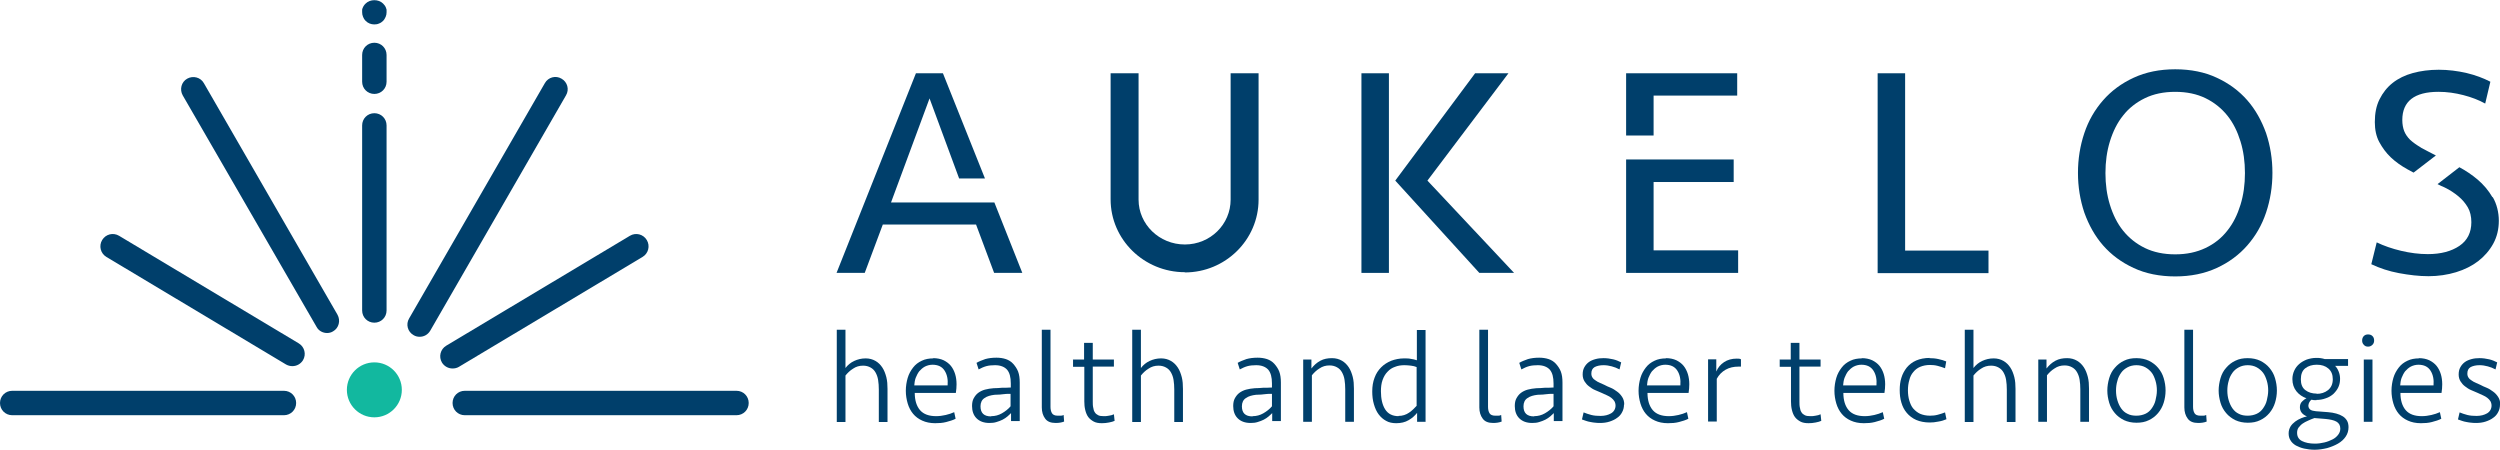 <svg xmlns="http://www.w3.org/2000/svg" id="Livello_1" viewBox="0 0 106.45 19.16"><defs><style>.cls-1{fill:#12b89f;}.cls-1,.cls-2{stroke-width:0px;}.cls-2{fill:#003f6b;}</style></defs><path class="cls-2" d="M15.94,13.74c-.29,0-.52-.23-.52-.52v-7.88c0-.29.23-.52.52-.52s.52.23.52.52v7.88c0,.29-.23.52-.52.52Z"></path><path class="cls-2" d="M13.93,14.18c-.18,0-.36-.09-.45-.26L7.78,4.06c-.14-.25-.06-.57.19-.71.25-.14.57-.06.71.19l5.69,9.86c.14.25.06.57-.19.71-.08.05-.17.07-.26.07Z"></path><path class="cls-2" d="M12.09,17.68H.52c-.29,0-.52-.23-.52-.52s.23-.52.52-.52h11.57c.29,0,.52.23.52.52s-.23.52-.52.52Z"></path><path class="cls-2" d="M12.45,15.59c-.09,0-.18-.02-.27-.07l-7.65-4.58c-.25-.15-.33-.47-.18-.72.15-.25.47-.33.72-.18l7.65,4.58c.25.15.33.47.18.72-.1.16-.27.25-.45.25Z"></path><path class="cls-2" d="M17.87,14.34c-.09,0-.18-.02-.26-.07-.25-.14-.34-.46-.19-.71l5.78-10.02c.14-.25.46-.34.71-.19.25.14.34.46.19.71l-5.78,10.02c-.1.17-.27.26-.45.26Z"></path><path class="cls-2" d="M31.36,17.68h-11.57c-.29,0-.52-.23-.52-.52s.23-.52.52-.52h11.57c.29,0,.52.23.52.52s-.23.52-.52.52Z"></path><path class="cls-2" d="M19.27,15.69c-.18,0-.35-.09-.45-.25-.15-.25-.07-.57.18-.72l7.82-4.68c.25-.15.57-.07.72.18.15.25.07.57-.18.72l-7.82,4.68c-.08.05-.18.07-.27.07Z"></path><path class="cls-2" d="M15.94,4c-.29,0-.52-.23-.52-.52v-1.14c0-.29.23-.52.52-.52s.52.23.52.52v1.14c0,.29-.23.52-.52.52Z"></path><path class="cls-2" d="M15.94,1.04c-.14,0-.27-.05-.37-.15-.05-.05-.09-.11-.11-.17-.03-.07-.04-.13-.04-.2,0-.04,0-.07,0-.11,0-.03.02-.06.03-.09.01-.03.03-.06.05-.09.02-.03.04-.05.07-.08.19-.19.55-.19.74,0,.02.03.05.05.07.08.02.03.04.06.05.09s.02.06.03.09c0,.04,0,.07,0,.11,0,.07-.01.13-.04.2-.03.06-.06.12-.11.17-.05.05-.11.09-.17.11-.06.03-.13.04-.2.04Z"></path><circle class="cls-1" cx="15.94" cy="16.6" r="1.17"></circle><rect class="cls-2" x="57.97" y="3.12" width="1.17" height="8.5"></rect><polygon class="cls-2" points="60.78 7.69 64.23 3.12 62.81 3.12 59.41 7.69 62.99 11.62 64.47 11.62 60.78 7.69"></polygon><path class="cls-2" d="M81.12,3.12v7.55h3.55v.96h-4.72V3.12h1.17Z"></path><path class="cls-2" d="M92.62,11.77c-.66,0-1.26-.12-1.77-.36-.52-.24-.95-.56-1.3-.96-.35-.4-.61-.87-.8-1.4-.18-.54-.27-1.1-.27-1.69s.09-1.15.27-1.69c.18-.54.45-1,.8-1.4.35-.4.78-.72,1.3-.96.52-.24,1.11-.36,1.77-.36s1.26.12,1.77.36c.52.24.95.56,1.3.96.35.4.61.87.8,1.4.18.54.27,1.1.27,1.69s-.09,1.15-.27,1.69c-.18.54-.45,1-.8,1.4-.35.4-.78.72-1.3.96-.52.24-1.11.36-1.77.36ZM92.62,10.83c.49,0,.91-.09,1.29-.27s.69-.43.93-.74c.25-.31.43-.68.56-1.1.13-.42.19-.87.19-1.35s-.06-.93-.19-1.35c-.13-.42-.31-.79-.56-1.1-.25-.31-.56-.56-.93-.74-.37-.18-.8-.27-1.29-.27s-.92.09-1.29.27c-.37.18-.69.43-.93.74-.25.31-.43.68-.56,1.1-.13.42-.19.87-.19,1.35s.06.93.19,1.35c.13.42.31.79.56,1.1.25.31.56.56.93.74.37.18.8.27,1.29.27Z"></path><polygon class="cls-2" points="41.21 8.62 37.94 8.62 39.58 4.19 40.84 7.6 41.94 7.6 40.15 3.12 39 3.12 35.62 11.62 36.82 11.62 37.59 9.56 41.56 9.56 42.33 11.62 43.53 11.62 42.34 8.62 41.21 8.62 41.21 8.62"></polygon><path class="cls-2" d="M103.08,6.28c-.19-.11-.34-.22-.46-.33-.11-.11-.2-.24-.25-.37-.05-.13-.08-.29-.08-.47,0-.8.52-1.2,1.54-1.2.36,0,.71.05,1.06.14.35.09.66.21.93.36l.22-.93c-.29-.15-.63-.28-1.01-.37-.39-.09-.79-.14-1.19-.14s-.77.05-1.1.14c-.33.09-.62.23-.86.42-.24.19-.42.42-.56.7s-.2.6-.2.97c0,.32.06.61.19.85s.29.46.49.65c.2.19.44.36.71.51.09.05.17.09.26.14l.95-.73c-.25-.13-.47-.24-.65-.34Z"></path><path class="cls-2" d="M106.13,8.4c-.17-.29-.38-.54-.64-.76-.24-.2-.49-.37-.77-.52l-.93.72c.1.05.2.1.3.14.23.11.42.24.59.38.17.14.3.3.4.47.1.17.15.39.15.63,0,.44-.17.78-.51,1.01-.34.23-.79.35-1.34.35-.38,0-.76-.05-1.14-.14-.38-.09-.73-.21-1.04-.36l-.23.93c.36.17.75.3,1.18.38.43.08.85.13,1.26.13s.81-.06,1.17-.17c.36-.11.68-.27.94-.47s.48-.45.64-.74c.16-.29.24-.62.24-.98s-.09-.72-.26-1.01Z"></path><path class="cls-2" d="M35.63,17.96v-3.92h.37v1.63c.1-.13.22-.23.37-.3s.31-.11.49-.11c.16,0,.3.04.42.11.12.07.21.16.29.28.08.12.13.26.17.41.04.16.05.32.05.5v1.41h-.37v-1.38c0-.15-.01-.28-.03-.41s-.06-.23-.11-.32c-.05-.09-.12-.16-.21-.21-.09-.05-.19-.08-.32-.08-.16,0-.3.04-.43.13-.13.08-.23.18-.32.29v1.98h-.37Z"></path><path class="cls-2" d="M39.73,15.25c.17,0,.32.03.45.09.12.06.23.14.31.24.08.1.14.22.18.35s.06.28.06.43c0,.12-.01.24-.03.37h-1.75c0,.32.08.57.23.74.15.17.38.25.68.25.14,0,.28-.02.41-.05s.25-.07.36-.12l.06.28c-.11.06-.25.1-.4.14-.15.04-.31.05-.47.05-.21,0-.4-.04-.55-.11-.16-.07-.29-.17-.39-.29-.1-.12-.18-.27-.23-.44-.05-.17-.08-.35-.08-.54s.03-.38.08-.55.13-.31.23-.44.22-.22.37-.29c.14-.07.31-.1.49-.1ZM39.71,15.53c-.12,0-.23.03-.33.08-.09.05-.17.12-.24.2-.06.08-.11.18-.15.28-.04.11-.05.21-.06.32h1.42c.02-.25-.02-.46-.13-.63-.11-.17-.28-.25-.52-.25Z"></path><path class="cls-2" d="M43.05,17.59s-.09.09-.15.14c-.06.05-.13.1-.21.14-.08.04-.16.07-.26.1-.09.03-.19.04-.3.04-.24,0-.42-.07-.55-.2s-.19-.31-.19-.52c0-.13.02-.24.07-.33.05-.09.11-.17.19-.23.08-.06.18-.11.29-.14.11-.03.24-.05.37-.06.12,0,.24-.01.36-.02.12,0,.24,0,.37-.01v-.17c0-.27-.05-.46-.16-.59-.11-.12-.28-.19-.51-.19-.13,0-.26.01-.37.04-.11.03-.22.08-.33.14l-.09-.28c.1-.06.23-.11.37-.16.14-.04.3-.06.48-.06.14,0,.28.02.4.06.12.04.23.11.31.2s.16.2.21.33.07.29.07.47v1.64h-.37v-.36ZM42.21,17.72c.16,0,.31-.04.45-.12.14-.08.27-.18.37-.3v-.53c-.12,0-.24,0-.36.02s-.22.01-.32.02c-.17.02-.32.06-.43.14-.11.07-.17.19-.17.35,0,.29.15.43.45.43Z"></path><path class="cls-2" d="M44.73,17.32c0,.11.02.2.06.27.04.07.12.11.25.11.05,0,.09,0,.13,0,.04,0,.08-.01.12-.03l.02.28c-.1.04-.22.06-.36.06-.21,0-.36-.06-.45-.19-.09-.12-.14-.28-.14-.47v-3.31h.37v3.29Z"></path><path class="cls-2" d="M45.68,15.31h.48v-.71h.37v.71h.9v.3h-.9v1.48c0,.1,0,.19.02.27.01.08.03.14.07.2.03.05.08.09.14.12.06.03.13.04.23.04.08,0,.15,0,.23-.02.08-.01.15-.03.21-.06l.03.28c-.06.03-.14.05-.24.07-.1.02-.2.03-.3.03-.14,0-.26-.02-.35-.07-.09-.05-.17-.11-.23-.19-.06-.08-.1-.18-.13-.3-.03-.12-.04-.24-.04-.37v-1.47h-.48v-.3Z"></path><path class="cls-2" d="M48.21,17.96v-3.92h.37v1.63c.1-.13.22-.23.37-.3s.31-.11.49-.11c.16,0,.3.04.42.11.12.07.21.16.29.28.08.12.13.26.17.41.04.16.05.32.05.5v1.41h-.37v-1.38c0-.15-.01-.28-.03-.41s-.06-.23-.11-.32c-.05-.09-.12-.16-.21-.21-.09-.05-.19-.08-.32-.08-.16,0-.3.04-.43.13-.13.08-.23.18-.32.29v1.98h-.37Z"></path><path class="cls-2" d="M54.17,17.59s-.09.09-.15.14c-.06.05-.13.1-.21.14-.08.04-.16.07-.26.1-.09.03-.19.04-.3.04-.24,0-.42-.07-.55-.2s-.19-.31-.19-.52c0-.13.02-.24.07-.33.05-.09.11-.17.19-.23.08-.06.18-.11.29-.14.11-.03.24-.05.37-.06.12,0,.24-.01.36-.02.12,0,.24,0,.37-.01v-.17c0-.27-.05-.46-.16-.59-.11-.12-.28-.19-.51-.19-.13,0-.26.01-.37.04-.11.03-.22.08-.33.14l-.09-.28c.1-.06.23-.11.37-.16.14-.04.3-.06.48-.06.14,0,.28.02.4.06.12.04.23.11.31.2s.16.2.21.33.07.29.07.47v1.64h-.37v-.36ZM53.34,17.72c.16,0,.31-.04.45-.12.14-.08.27-.18.37-.3v-.53c-.12,0-.24,0-.36.02s-.22.01-.32.02c-.17.02-.32.06-.43.14-.11.07-.17.19-.17.35,0,.29.15.43.45.43Z"></path><path class="cls-2" d="M55.49,17.96v-2.65h.35v.38c.11-.14.23-.25.38-.33.15-.08.31-.11.5-.11.16,0,.3.04.42.11.12.07.21.16.29.28.08.12.13.26.17.41.04.16.05.32.05.5v1.41h-.37v-1.38c0-.15-.01-.28-.03-.41s-.06-.23-.11-.32c-.05-.09-.12-.16-.21-.21-.09-.05-.19-.08-.32-.08-.16,0-.3.04-.43.13-.13.08-.23.18-.32.29v1.98h-.37Z"></path><path class="cls-2" d="M60.69,17.96h-.35v-.38c-.09.11-.2.22-.36.31-.15.09-.33.13-.53.13-.16,0-.31-.03-.43-.1-.13-.07-.23-.16-.32-.28-.09-.12-.15-.26-.2-.43-.05-.17-.07-.35-.07-.54,0-.22.03-.41.1-.59.06-.17.16-.32.28-.44.12-.12.26-.21.43-.28.16-.06.35-.1.54-.1.11,0,.21,0,.29.02.09.01.17.03.26.06v-1.29h.37v3.92ZM59.55,17.71c.17,0,.32-.05.45-.14s.23-.19.32-.29v-1.65c-.07-.03-.15-.05-.24-.06s-.18-.02-.28-.02c-.14,0-.28.02-.4.07-.12.04-.23.11-.32.21-.09.09-.16.21-.21.35-.05.14-.07.3-.07.48,0,.32.06.58.18.77.12.19.31.29.57.29Z"></path><path class="cls-2" d="M63.36,17.32c0,.11.02.2.06.27.04.07.12.11.25.11.05,0,.09,0,.13,0,.04,0,.08-.01.12-.03l.02.28c-.1.04-.22.06-.36.06-.21,0-.36-.06-.45-.19-.09-.12-.14-.28-.14-.47v-3.31h.37v3.29Z"></path><path class="cls-2" d="M66.16,17.59s-.09.09-.15.14c-.06.05-.13.1-.21.14-.08.04-.16.07-.26.1-.09.03-.19.04-.3.04-.24,0-.42-.07-.55-.2s-.19-.31-.19-.52c0-.13.02-.24.07-.33.05-.09.11-.17.19-.23.08-.06.18-.11.29-.14.11-.03.24-.05.37-.06.12,0,.24-.01.36-.02.12,0,.24,0,.37-.01v-.17c0-.27-.05-.46-.16-.59-.11-.12-.28-.19-.51-.19-.13,0-.26.01-.37.04-.11.03-.22.08-.33.14l-.09-.28c.1-.06.23-.11.37-.16.14-.04.3-.06.48-.06.14,0,.28.02.4.06.12.04.23.11.31.2s.16.2.21.33.07.29.07.47v1.64h-.37v-.36ZM65.33,17.72c.16,0,.31-.04.45-.12.14-.08.27-.18.37-.3v-.53c-.12,0-.24,0-.36.02s-.22.01-.32.02c-.17.02-.32.06-.43.14-.11.07-.17.19-.17.35,0,.29.15.43.45.43Z"></path><path class="cls-2" d="M69.15,17.23c0,.12-.03.23-.08.32-.05.1-.12.18-.21.24-.09.07-.2.12-.32.16-.12.04-.26.06-.4.06-.06,0-.13,0-.2-.01-.07,0-.14-.02-.21-.03s-.14-.03-.2-.05c-.06-.02-.12-.04-.17-.06l.07-.3c.1.04.21.08.33.11.12.03.25.04.39.04.18,0,.33-.04.45-.11.12-.07.19-.19.19-.33,0-.07-.02-.14-.05-.19-.03-.05-.08-.1-.13-.14-.05-.04-.12-.08-.19-.11-.07-.03-.14-.06-.22-.1-.09-.04-.18-.08-.28-.12s-.18-.1-.26-.16c-.08-.06-.14-.13-.19-.21-.05-.08-.08-.18-.08-.29,0-.12.02-.22.07-.31s.11-.16.19-.22.18-.1.29-.13c.11-.03.22-.04.34-.04.14,0,.28.02.41.05.13.03.24.08.34.13l-.07.3c-.11-.06-.22-.1-.33-.13s-.23-.05-.35-.05c-.16,0-.28.03-.38.08-.1.06-.14.15-.14.28,0,.07.02.13.05.17.03.05.08.09.13.12.05.04.11.07.18.1.06.03.13.06.2.09.07.04.16.08.26.12.1.04.19.1.27.16.09.06.16.14.22.23.06.09.09.2.09.32Z"></path><path class="cls-2" d="M70.93,15.25c.17,0,.32.03.45.09.12.06.23.14.31.24.08.1.14.22.18.35s.06.28.06.43c0,.12-.01.24-.03.37h-1.75c0,.32.08.57.23.74.15.17.38.25.68.25.14,0,.28-.02.41-.05s.25-.07.36-.12l.06.28c-.11.06-.25.1-.4.14-.15.04-.31.05-.47.05-.21,0-.4-.04-.55-.11-.16-.07-.29-.17-.39-.29-.1-.12-.18-.27-.23-.44-.05-.17-.08-.35-.08-.54s.03-.38.08-.55.13-.31.23-.44.22-.22.37-.29c.14-.07.31-.1.49-.1ZM70.91,15.53c-.12,0-.23.03-.33.08-.09.05-.17.12-.24.2-.06.08-.11.18-.15.28-.04.11-.05.21-.06.32h1.42c.02-.25-.02-.46-.13-.63-.11-.17-.28-.25-.52-.25Z"></path><path class="cls-2" d="M74.14,15.61h-.11c-.21,0-.39.04-.55.13-.16.09-.29.22-.38.39v1.82h-.37v-2.65h.35s0,.52,0,.52c.07-.17.18-.3.33-.4.15-.1.33-.15.54-.15.07,0,.14,0,.18.03v.31Z"></path><path class="cls-2" d="M75.77,15.31h.48v-.71h.37v.71h.9v.3h-.9v1.48c0,.1,0,.19.02.27.01.08.03.14.07.2.03.05.08.09.14.12.06.03.13.04.23.04.08,0,.15,0,.23-.02.08-.01.15-.03.21-.06l.03.28c-.06.03-.14.05-.24.07-.1.02-.2.03-.3.03-.14,0-.26-.02-.35-.07-.09-.05-.17-.11-.23-.19-.06-.08-.1-.18-.13-.3-.03-.12-.04-.24-.04-.37v-1.47h-.48v-.3Z"></path><path class="cls-2" d="M79.27,15.25c.17,0,.32.03.45.09.12.06.23.14.31.24.08.1.14.22.18.35s.06.28.06.43c0,.12-.01.24-.03.37h-1.75c0,.32.08.57.23.74.15.17.38.25.68.25.14,0,.28-.02.41-.05s.25-.07.36-.12l.06.28c-.11.06-.25.1-.4.14-.15.04-.31.05-.47.05-.21,0-.4-.04-.55-.11-.16-.07-.29-.17-.39-.29-.1-.12-.18-.27-.23-.44-.05-.17-.08-.35-.08-.54s.03-.38.08-.55.13-.31.23-.44.22-.22.37-.29c.14-.07.31-.1.49-.1ZM79.26,15.53c-.12,0-.23.03-.33.08-.09.05-.17.12-.24.2-.06.08-.11.18-.15.28-.04.11-.05.21-.06.32h1.42c.02-.25-.02-.46-.13-.63-.11-.17-.28-.25-.52-.25Z"></path><path class="cls-2" d="M82.15,15.25c.13,0,.26.01.39.04.13.03.24.06.33.1l-.05.29c-.1-.04-.2-.07-.31-.1s-.22-.04-.33-.04c-.16,0-.3.03-.42.08-.12.05-.22.13-.29.22-.08.09-.14.21-.17.34-.04.13-.06.28-.06.44s.02.31.06.44c.04.13.09.25.17.34s.18.17.29.22c.12.05.26.08.42.08.11,0,.22-.01.33-.04s.21-.06.31-.1l.06.29c-.09.04-.21.08-.34.1-.14.03-.26.04-.37.04-.22,0-.42-.04-.58-.11-.16-.07-.3-.18-.4-.3-.11-.13-.18-.27-.23-.44s-.07-.34-.07-.53.02-.36.07-.52c.05-.17.13-.31.23-.44.11-.13.24-.23.4-.3.16-.07.36-.11.58-.11Z"></path><path class="cls-2" d="M83.66,17.96v-3.92h.37v1.63c.1-.13.22-.23.37-.3s.31-.11.49-.11c.16,0,.3.04.42.11.12.07.21.16.29.28.08.12.13.26.17.41.04.16.05.32.05.5v1.41h-.37v-1.38c0-.15-.01-.28-.03-.41s-.06-.23-.11-.32c-.05-.09-.12-.16-.21-.21-.09-.05-.19-.08-.32-.08-.16,0-.3.04-.43.13-.13.08-.23.18-.32.29v1.98h-.37Z"></path><path class="cls-2" d="M86.79,17.96v-2.65h.35v.38c.11-.14.23-.25.38-.33.15-.08.31-.11.5-.11.16,0,.3.04.42.11.12.07.21.16.29.28.08.12.13.26.17.41.04.16.05.32.05.5v1.41h-.37v-1.38c0-.15-.01-.28-.03-.41s-.06-.23-.11-.32c-.05-.09-.12-.16-.21-.21-.09-.05-.19-.08-.32-.08-.16,0-.3.04-.43.13-.13.08-.23.18-.32.29v1.98h-.37Z"></path><path class="cls-2" d="M92.21,16.63c0,.18-.03.36-.08.52s-.13.31-.24.44c-.11.13-.24.23-.39.3-.16.08-.33.11-.53.11s-.38-.04-.53-.11c-.16-.08-.29-.18-.39-.3-.11-.13-.19-.27-.24-.44s-.08-.34-.08-.52.03-.36.08-.53c.05-.17.13-.32.24-.44.11-.13.24-.23.39-.3.16-.08.33-.11.53-.11s.38.04.53.11c.16.08.29.18.39.3.11.13.19.27.24.44.05.17.08.34.08.53ZM91.84,16.63c0-.15-.02-.29-.06-.42-.04-.13-.09-.25-.16-.34s-.16-.17-.27-.23-.24-.09-.38-.09-.27.03-.38.09c-.11.06-.2.13-.27.23s-.13.21-.16.34c-.04.13-.06.27-.06.42s.02.29.06.42c.04.13.09.24.16.34s.16.18.27.23c.11.06.24.08.38.08s.27-.03.38-.08.2-.13.27-.23.13-.21.16-.34.06-.27.06-.42Z"></path><path class="cls-2" d="M93.38,17.32c0,.11.02.2.06.27.04.07.12.11.25.11.05,0,.09,0,.13,0,.04,0,.08-.01.12-.03l.02.28c-.1.04-.22.06-.36.06-.21,0-.36-.06-.45-.19-.09-.12-.14-.28-.14-.47v-3.31h.37v3.29Z"></path><path class="cls-2" d="M96.95,16.63c0,.18-.03.36-.08.52s-.13.31-.24.44c-.11.13-.24.23-.39.3-.16.08-.33.11-.53.11s-.38-.04-.53-.11c-.16-.08-.29-.18-.39-.3-.11-.13-.19-.27-.24-.44s-.08-.34-.08-.52.03-.36.08-.53c.05-.17.13-.32.24-.44.11-.13.24-.23.39-.3.16-.08.33-.11.53-.11s.38.04.53.11c.16.08.29.18.39.3.11.13.19.27.24.44.05.17.08.34.08.53ZM96.58,16.63c0-.15-.02-.29-.06-.42-.04-.13-.09-.25-.16-.34s-.16-.17-.27-.23-.24-.09-.38-.09-.27.03-.38.09c-.11.06-.2.13-.27.23s-.13.21-.16.34c-.04.13-.06.27-.06.42s.02.29.06.42c.04.13.09.24.16.34s.16.18.27.23c.11.06.24.08.38.08s.27-.03.38-.08.2-.13.27-.23.13-.21.16-.34.06-.27.06-.42Z"></path><path class="cls-2" d="M98.64,17.04c-.08,0-.15,0-.22-.02-.04.03-.07.07-.09.11s-.04.09-.04.14c0,.07.03.13.08.17s.14.06.24.07l.52.04c.13.01.24.03.35.06.11.03.2.07.28.12.08.05.14.12.18.19s.06.17.06.27c0,.15-.04.28-.12.4-.08.12-.19.22-.33.3-.14.08-.29.14-.46.19-.17.04-.35.07-.53.07-.16,0-.31-.02-.45-.05-.14-.03-.25-.08-.35-.13-.1-.06-.18-.13-.23-.22-.06-.09-.08-.19-.08-.3s.03-.2.08-.29c.05-.08.12-.15.2-.21.08-.06.16-.1.25-.14.09-.04.17-.06.25-.08-.2-.08-.3-.21-.3-.39,0-.1.03-.18.09-.24.06-.06.12-.11.19-.14-.17-.06-.32-.16-.43-.3-.11-.14-.17-.31-.17-.52,0-.13.03-.25.08-.36s.12-.2.21-.28c.09-.08.2-.14.32-.19.12-.04.26-.07.4-.07.07,0,.13,0,.19.01s.12.02.18.04h.99v.29h-.55c.06.06.11.14.15.24.04.1.06.2.06.31,0,.12-.02.24-.07.35s-.12.2-.21.29c-.09.08-.2.15-.33.19-.13.05-.26.07-.41.07ZM98.55,17.8c-.09.03-.18.07-.27.11-.09.04-.17.08-.24.13-.07.05-.12.11-.17.17-.04.06-.06.13-.06.22,0,.16.07.28.21.35.14.07.32.11.55.11.14,0,.27-.02.4-.05.13-.03.25-.08.35-.13s.18-.12.24-.2.09-.16.09-.26c0-.14-.06-.24-.17-.3-.11-.06-.26-.09-.45-.11l-.49-.04ZM98.64,16.77c.19,0,.35-.05.49-.16.13-.11.2-.26.2-.46s-.06-.35-.19-.46c-.13-.11-.29-.16-.49-.16s-.36.05-.49.15-.19.26-.19.47.06.36.19.46c.13.1.29.15.49.15Z"></path><path class="cls-2" d="M100.58,14.5c0-.07.02-.14.07-.19.05-.05.11-.07.18-.07.08,0,.14.02.19.07.05.05.07.11.07.19,0,.07-.02.13-.07.18-.05.05-.11.08-.19.08s-.14-.03-.18-.08c-.05-.05-.07-.11-.07-.18ZM100.65,17.96v-2.65h.37v2.65h-.37Z"></path><path class="cls-2" d="M102.99,15.25c.17,0,.32.03.45.09.12.06.23.14.31.24.08.1.14.22.18.35s.06.28.06.43c0,.12-.01.24-.03.37h-1.75c0,.32.08.57.23.74.15.17.38.25.68.25.14,0,.28-.02.41-.05s.25-.07.36-.12l.06.28c-.11.06-.25.1-.4.14-.15.04-.31.05-.47.05-.21,0-.4-.04-.55-.11-.16-.07-.29-.17-.39-.29-.1-.12-.18-.27-.23-.44-.05-.17-.08-.35-.08-.54s.03-.38.08-.55.13-.31.23-.44.22-.22.37-.29c.14-.07.31-.1.49-.1ZM102.98,15.53c-.12,0-.23.03-.33.08-.09.05-.17.12-.24.2-.06.08-.11.18-.15.28-.04.11-.05.21-.06.32h1.42c.02-.25-.02-.46-.13-.63-.11-.17-.28-.25-.52-.25Z"></path><path class="cls-2" d="M106.45,17.23c0,.12-.03.23-.08.32-.05.1-.12.18-.21.24-.09.07-.2.12-.32.16-.12.04-.26.06-.4.06-.06,0-.13,0-.2-.01-.07,0-.14-.02-.21-.03s-.14-.03-.2-.05c-.06-.02-.12-.04-.17-.06l.07-.3c.1.04.21.08.33.11.12.03.25.04.39.04.18,0,.33-.04.45-.11.12-.07.19-.19.19-.33,0-.07-.02-.14-.05-.19-.03-.05-.08-.1-.13-.14-.05-.04-.12-.08-.19-.11-.07-.03-.14-.06-.22-.1-.09-.04-.18-.08-.28-.12s-.18-.1-.26-.16c-.08-.06-.14-.13-.19-.21-.05-.08-.08-.18-.08-.29,0-.12.02-.22.07-.31s.11-.16.19-.22.18-.1.29-.13c.11-.03.22-.04.34-.04.14,0,.28.02.41.05.13.03.24.08.34.13l-.07.3c-.11-.06-.22-.1-.33-.13s-.23-.05-.35-.05c-.16,0-.28.03-.38.08-.1.06-.14.15-.14.28,0,.07.02.13.05.17.03.05.08.09.13.12.05.04.11.07.18.1.06.03.13.06.2.09.07.04.16.08.26.12.1.04.19.1.27.16.09.06.16.14.22.23.06.09.09.2.09.32Z"></path><polygon class="cls-2" points="70.41 4.07 73.97 4.07 73.97 3.12 69.24 3.12 69.24 5.77 70.41 5.77 70.41 4.07"></polygon><polygon class="cls-2" points="70.41 10.66 70.41 7.75 73.82 7.75 73.82 6.79 72.55 6.79 72.55 6.79 69.24 6.79 69.24 11.62 74.01 11.62 74.01 10.66 70.41 10.66"></polygon><path class="cls-2" d="M50.45,11.59c-1.74,0-3.16-1.39-3.16-3.1V3.12h1.19v5.38c0,1.05.88,1.91,1.97,1.91s1.95-.86,1.95-1.91V3.12h1.19v5.38c0,1.71-1.41,3.1-3.14,3.1Z"></path></svg>